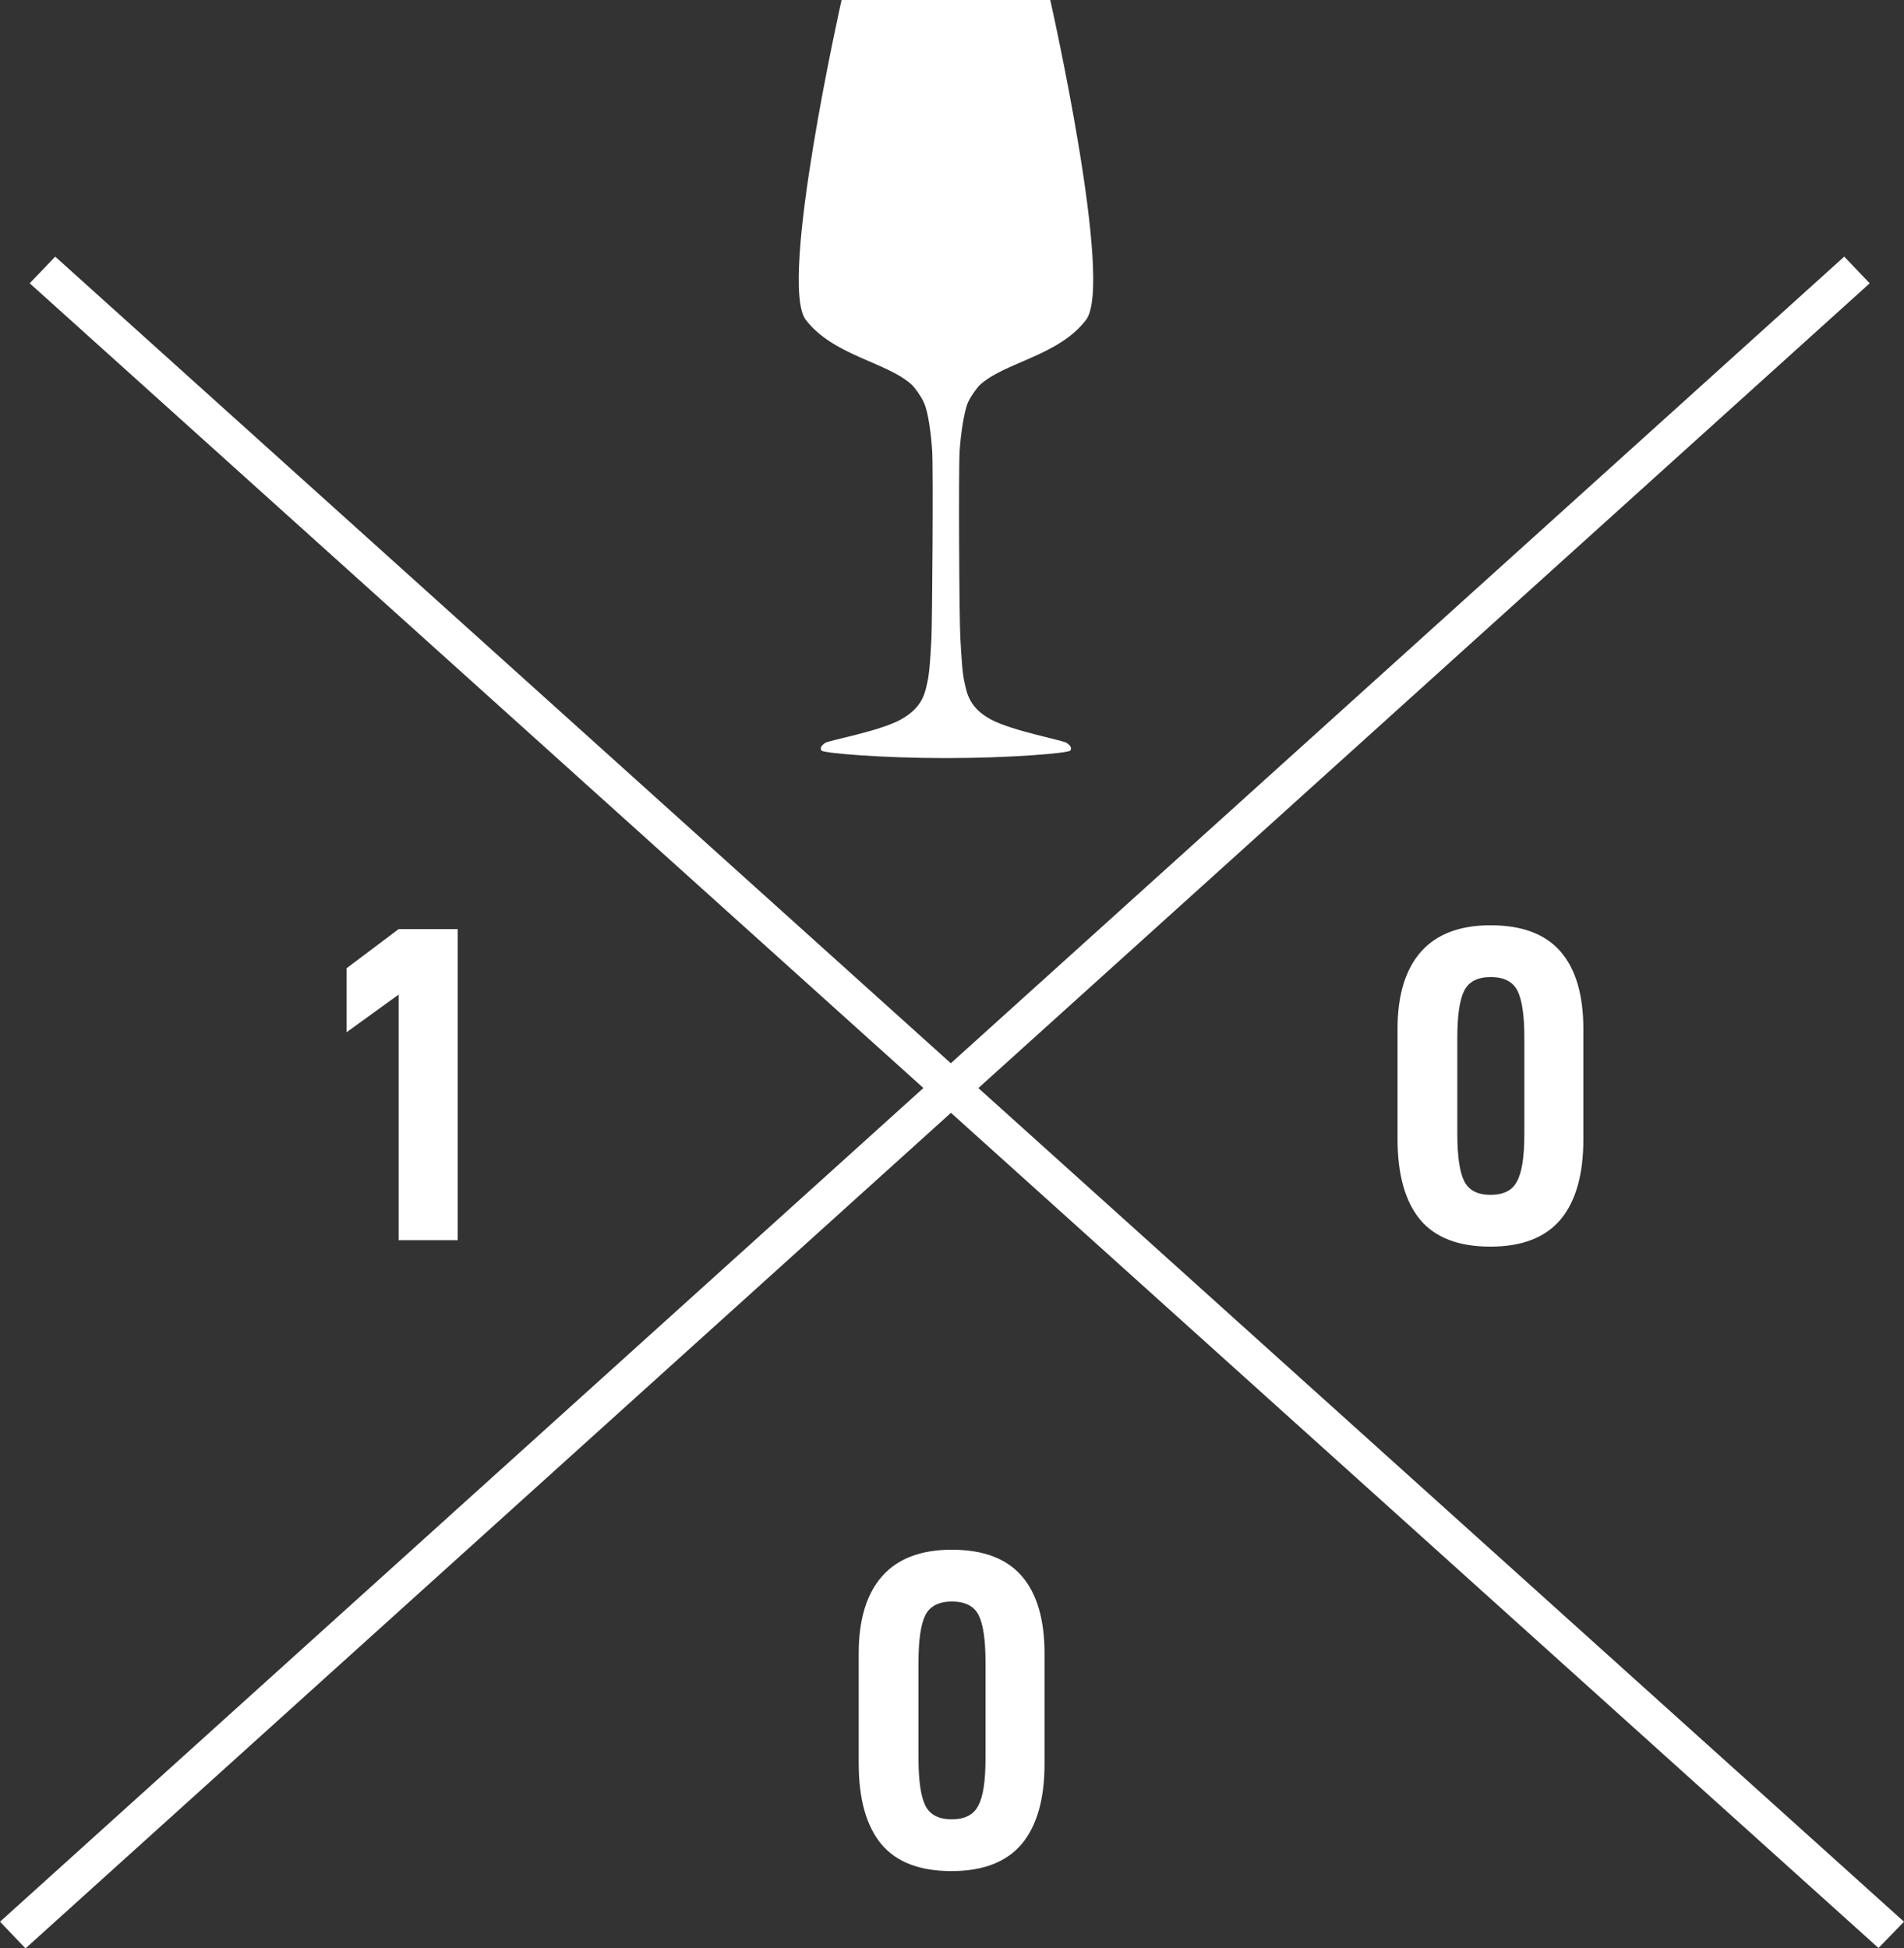 <?xml version="1.0" encoding="UTF-8"?>
<!-- Generator: Adobe Illustrator 26.1.0, SVG Export Plug-In . SVG Version: 6.00 Build 0)  -->
<svg xmlns="http://www.w3.org/2000/svg" xmlns:xlink="http://www.w3.org/1999/xlink" version="1.1" id="Dark_Version" x="0px" y="0px" viewBox="0 0 500 511.7" style="enable-background:new 0 0 500 511.7;" xml:space="preserve">
<rect x="0" y="0" width="500" height="511.7" fill="#333333" stroke="none"/>
<style type="text/css">
	.st0{fill:#FFFFFF;}
</style>
<g id="Criss-Cross_00000070098597539945716980000002005004595469373312_">
	<g id="Lines_00000021836793327454548300000015969605027444748940_">
		<polygon class="st0" points="493.3,511.6 7.8,74.4 14.5,67.4 500,504.7   "></polygon>
		<polygon class="st0" points="6.7,511.7 0,504.7 484.3,67.4 491,74.4   "></polygon>
	</g>
	<path id="_x30__00000118387443402637986220000006725704001028389781_" class="st0" d="M367,299.1v-28.9c0-8.9,2.1-15.7,6.2-20.3   c4.1-4.6,10.2-6.9,18.2-6.9c8.3,0,14.4,2.3,18.4,6.9c4,4.6,6,11.4,6,20.4v28.9c0,9.3-2,16.3-6,21.1c-4,4.7-10.1,7.1-18.4,7.1   s-14.4-2.3-18.4-7C369,315.6,367,308.5,367,299.1z M400.3,297.8v-25.3c0-5.8-0.6-9.9-1.8-12.3c-1.2-2.4-3.6-3.6-7-3.6   c-3.5,0-5.8,1.2-7,3.6c-1.2,2.4-1.8,6.5-1.8,12.3v25.3c0,5.8,0.6,10,1.8,12.4c1.2,2.4,3.5,3.6,6.9,3.6c3.5,0,5.8-1.2,7-3.6   C399.7,307.8,400.3,303.7,400.3,297.8z"></path>
	<path id="_x30__00000122678271119772534910000003881325414975844753_" class="st0" d="M225.5,463.1v-28.9c0-8.9,2.1-15.7,6.2-20.3   c4.1-4.6,10.2-6.9,18.2-6.9c8.3,0,14.4,2.3,18.4,6.9c4,4.6,6,11.4,6,20.4v28.9c0,9.3-2,16.3-6,21.1c-4,4.7-10.1,7.1-18.4,7.1   c-8.3,0-14.4-2.3-18.4-7C227.5,479.6,225.5,472.5,225.5,463.1z M258.8,461.8v-25.3c0-5.8-0.6-9.9-1.8-12.3c-1.2-2.4-3.6-3.6-7-3.6   s-5.8,1.2-7,3.6c-1.2,2.4-1.8,6.5-1.8,12.3v25.3c0,5.8,0.6,10,1.8,12.4c1.2,2.4,3.5,3.6,6.9,3.6c3.5,0,5.8-1.2,7-3.6   C258.2,471.8,258.8,467.7,258.8,461.8z"></path>
	<path id="_x31__00000039114767193392542180000003492528377150221208_" class="st0" d="M91,271.1v-16.8l13.7-10.3h15.5v81.7h-15.5   v-64.5L91,271.1z"></path>
	<path id="Glass_00000029017796486045345230000015833997688838769590_" class="st0" d="M248.6,0h-27.6c0,0-16.7,74.4-9.4,84   c7.4,9.6,21.7,11.1,28.1,17.3c0,0,2,2.3,3,4.6c1,2.3,1.8,7.7,2.1,12.6c0.3,4.8,0,45-0.2,49.2c-0.3,5.3-0.5,9-1.1,11.6   c-0.6,2.7-1.2,6.5-7,9.7c-5.7,3.1-18.7,5.4-19.8,6.1c-1,0.7-1.4,1.3-1,2c0.4,0.7,15.9,2,32.7,2s32.3-1.3,32.7-2c0.4-0.7,0-1.3-1-2   c-1-0.7-14.1-3.1-19.8-6.1c-5.8-3.1-6.4-7-7-9.7c-0.6-2.6-0.8-6.3-1.1-11.6c-0.3-4.2-0.5-44.3-0.2-49.2c0.3-4.8,1.2-10.3,2.1-12.6   c1-2.3,3-4.6,3-4.6c6.5-6.2,20.8-7.7,28.1-17.3c7.4-9.6-9.4-84-9.4-84L248.6,0L248.6,0z"></path>
</g>
</svg>
